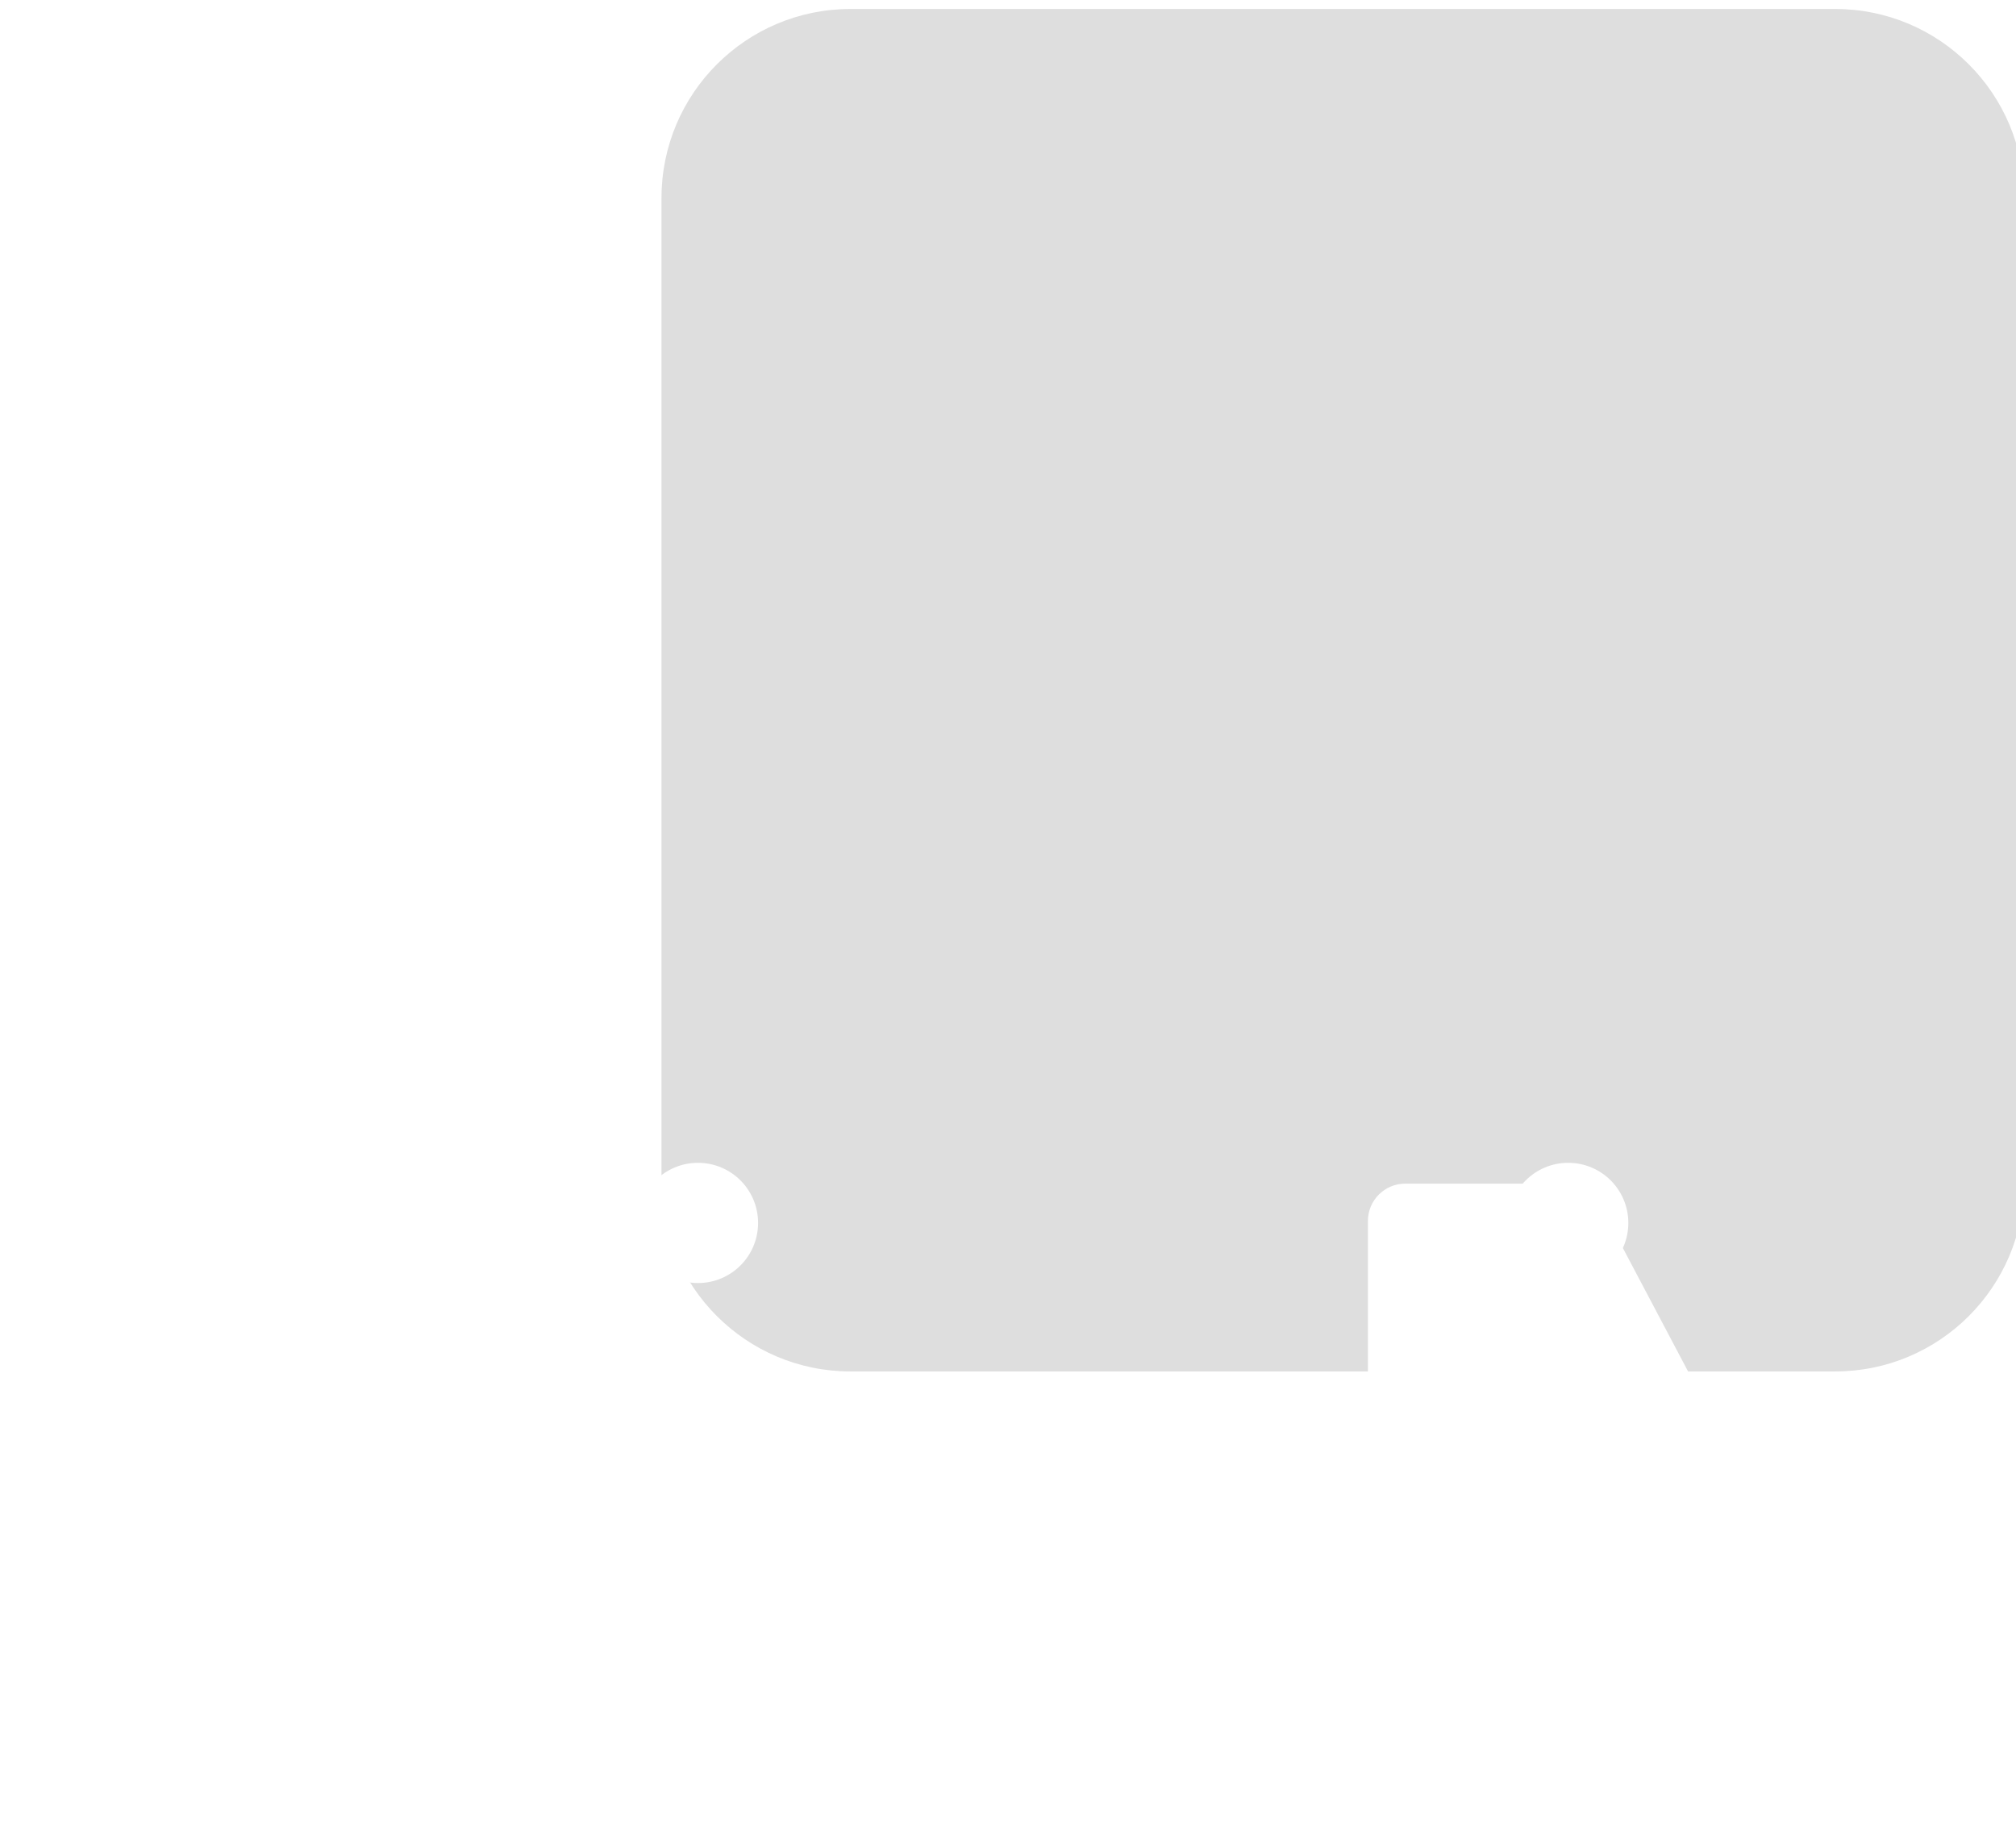 <?xml version="1.0" encoding="UTF-8"?> <svg xmlns="http://www.w3.org/2000/svg" width="64" height="58" viewBox="0 0 64 58" fill="none"><path d="M58.259 0.285H27C23.686 0.285 21 2.972 21 6.285V37.545C21 40.858 23.686 43.545 27 43.545H58.259C61.573 43.545 64.259 40.858 64.259 37.545V6.285C64.259 2.972 61.573 0.285 58.259 0.285Z" fill="black" fill-opacity="0.13"></path><g filter="url(#filter0_ddddii_7_363)"><path d="M11.474 29.97H6.419C5.927 29.97 5.53 29.573 5.53 29.081C5.53 28.59 5.927 28.193 6.419 28.193H11.474C11.966 28.193 12.363 28.59 12.363 29.081C12.363 29.573 11.966 29.97 11.474 29.97Z" fill="#DD07C4"></path></g><path d="M47.876 38.83C47.876 39.884 48.73 40.738 49.784 40.738C50.839 40.738 51.693 39.884 51.693 38.83C51.693 37.775 50.839 36.921 49.784 36.921C48.73 36.921 47.876 37.775 47.876 38.83Z" fill="white"></path><path d="M20.25 38.83C20.25 39.884 21.103 40.738 22.158 40.738C23.213 40.738 24.066 39.884 24.066 38.83C24.066 37.775 23.213 36.921 22.158 36.921C21.103 36.921 20.25 37.775 20.25 38.83Z" fill="white"></path><g filter="url(#filter1_ddddii_7_363)"><path d="M39.669 8.815H13.981V12.904H6.419C5.927 12.904 5.53 13.301 5.53 13.793C5.53 14.284 5.927 14.681 6.419 14.681H18.715C19.207 14.681 19.604 15.078 19.604 15.57C19.604 16.062 19.207 16.459 18.715 16.459H13.987V18.124H9.91C9.418 18.124 9.021 18.521 9.021 19.013C9.021 19.505 9.418 19.902 9.91 19.902H22.579C23.071 19.902 23.468 20.299 23.468 20.791C23.468 21.283 23.071 21.68 22.579 21.68H13.987V23.102H10.561C10.069 23.102 9.672 23.499 9.672 23.991C9.672 24.483 10.069 24.88 10.561 24.88H18.715C19.207 24.88 19.604 25.277 19.604 25.769C19.604 26.261 19.207 26.658 18.715 26.658H13.987V30.924H43.427V19.588L39.669 8.815Z" fill="#DD07C4"></path></g><g filter="url(#filter2_ddddii_7_363)"><path fill-rule="evenodd" clip-rule="evenodd" d="M51.26 21.135L54.185 26.672C54.187 26.674 54.189 26.676 54.191 26.676C54.193 26.676 54.194 26.676 54.195 26.677L57.433 28.538C57.801 28.75 58.027 29.142 58.027 29.566V37.645C58.027 38.299 57.497 38.83 56.842 38.83H56.007C55.352 38.83 54.836 38.292 54.684 37.655C54.155 35.443 52.165 33.799 49.79 33.799C47.237 33.799 45.128 35.7 44.803 38.165C44.755 38.53 44.461 38.83 44.093 38.83H43.426C43.426 38.83 43.426 38.83 43.426 38.83C43.426 38.83 43.426 38.83 43.426 38.83H28.374C27.72 38.83 27.204 38.291 27.051 37.655C26.523 35.443 24.533 33.798 22.158 33.798C19.783 33.798 17.794 35.443 17.265 37.655C17.113 38.291 16.596 38.83 15.942 38.83H15.165C14.511 38.83 13.98 38.299 13.98 37.644V32.104C13.98 31.449 14.511 30.919 15.165 30.919H42.241C42.895 30.919 43.426 30.388 43.426 29.733V20.767C43.426 20.113 43.956 19.582 44.611 19.582H48.682C49.761 19.582 50.756 20.181 51.26 21.135Z" fill="white"></path></g><g filter="url(#filter3_ddddii_7_363)"><path d="M49.785 34.871C47.598 34.871 45.832 36.643 45.832 38.823C45.832 41.004 47.604 42.776 49.785 42.776C51.965 42.776 53.737 41.004 53.737 38.823C53.737 36.643 51.965 34.871 49.785 34.871ZM49.785 40.737C48.73 40.737 47.877 39.884 47.877 38.829C47.877 37.775 48.73 36.921 49.785 36.921C50.84 36.921 51.693 37.775 51.693 38.829C51.693 39.884 50.84 40.737 49.785 40.737Z" fill="white"></path></g><g filter="url(#filter4_ddddii_7_363)"><path d="M22.159 34.871C19.972 34.871 18.206 36.643 18.206 38.823C18.206 41.004 19.978 42.776 22.159 42.776C24.339 42.776 26.111 41.004 26.111 38.823C26.111 36.643 24.339 34.871 22.159 34.871ZM22.159 40.737C21.104 40.737 20.25 39.884 20.25 38.829C20.25 37.775 21.104 36.921 22.159 36.921C23.213 36.921 24.067 37.775 24.067 38.829C24.067 39.884 23.213 40.737 22.159 40.737Z" fill="white"></path></g><defs><filter id="filter0_ddddii_7_363" x="-6.914" y="26.415" width="31.721" height="46.222" filterUnits="userSpaceOnUse" color-interpolation-filters="sRGB"><feFlood flood-opacity="0" result="BackgroundImageFix"></feFlood><feColorMatrix in="SourceAlpha" type="matrix" values="0 0 0 0 0 0 0 0 0 0 0 0 0 0 0 0 0 0 127 0" result="hardAlpha"></feColorMatrix><feOffset dy="1.778"></feOffset><feGaussianBlur stdDeviation="1.778"></feGaussianBlur><feColorMatrix type="matrix" values="0 0 0 0 0 0 0 0 0 0 0 0 0 0 0 0 0 0 0.15 0"></feColorMatrix><feBlend mode="normal" in2="BackgroundImageFix" result="effect1_dropShadow_7_363"></feBlend><feColorMatrix in="SourceAlpha" type="matrix" values="0 0 0 0 0 0 0 0 0 0 0 0 0 0 0 0 0 0 127 0" result="hardAlpha"></feColorMatrix><feOffset dy="7.111"></feOffset><feGaussianBlur stdDeviation="3.556"></feGaussianBlur><feColorMatrix type="matrix" values="0 0 0 0 0 0 0 0 0 0 0 0 0 0 0 0 0 0 0.13 0"></feColorMatrix><feBlend mode="normal" in2="effect1_dropShadow_7_363" result="effect2_dropShadow_7_363"></feBlend><feColorMatrix in="SourceAlpha" type="matrix" values="0 0 0 0 0 0 0 0 0 0 0 0 0 0 0 0 0 0 127 0" result="hardAlpha"></feColorMatrix><feOffset dy="17.778"></feOffset><feGaussianBlur stdDeviation="5.333"></feGaussianBlur><feColorMatrix type="matrix" values="0 0 0 0 0 0 0 0 0 0 0 0 0 0 0 0 0 0 0.08 0"></feColorMatrix><feBlend mode="normal" in2="effect2_dropShadow_7_363" result="effect3_dropShadow_7_363"></feBlend><feColorMatrix in="SourceAlpha" type="matrix" values="0 0 0 0 0 0 0 0 0 0 0 0 0 0 0 0 0 0 127 0" result="hardAlpha"></feColorMatrix><feOffset dy="30.222"></feOffset><feGaussianBlur stdDeviation="6.222"></feGaussianBlur><feColorMatrix type="matrix" values="0 0 0 0 0 0 0 0 0 0 0 0 0 0 0 0 0 0 0.02 0"></feColorMatrix><feBlend mode="normal" in2="effect3_dropShadow_7_363" result="effect4_dropShadow_7_363"></feBlend><feBlend mode="normal" in="SourceGraphic" in2="effect4_dropShadow_7_363" result="shape"></feBlend><feColorMatrix in="SourceAlpha" type="matrix" values="0 0 0 0 0 0 0 0 0 0 0 0 0 0 0 0 0 0 127 0" result="hardAlpha"></feColorMatrix><feOffset dy="1.185"></feOffset><feGaussianBlur stdDeviation="0.889"></feGaussianBlur><feComposite in2="hardAlpha" operator="arithmetic" k2="-1" k3="1"></feComposite><feColorMatrix type="matrix" values="0 0 0 0 1 0 0 0 0 1 0 0 0 0 1 0 0 0 1 0"></feColorMatrix><feBlend mode="normal" in2="shape" result="effect5_innerShadow_7_363"></feBlend><feColorMatrix in="SourceAlpha" type="matrix" values="0 0 0 0 0 0 0 0 0 0 0 0 0 0 0 0 0 0 127 0" result="hardAlpha"></feColorMatrix><feOffset dy="-0.889"></feOffset><feGaussianBlur stdDeviation="0.593"></feGaussianBlur><feComposite in2="hardAlpha" operator="arithmetic" k2="-1" k3="1"></feComposite><feColorMatrix type="matrix" values="0 0 0 0 0 0 0 0 0 0 0 0 0 0 0 0 0 0 0.25 0"></feColorMatrix><feBlend mode="normal" in2="effect5_innerShadow_7_363" result="effect6_innerShadow_7_363"></feBlend></filter><filter id="filter1_ddddii_7_363" x="-6.914" y="7.037" width="62.785" height="66.554" filterUnits="userSpaceOnUse" color-interpolation-filters="sRGB"><feFlood flood-opacity="0" result="BackgroundImageFix"></feFlood><feColorMatrix in="SourceAlpha" type="matrix" values="0 0 0 0 0 0 0 0 0 0 0 0 0 0 0 0 0 0 127 0" result="hardAlpha"></feColorMatrix><feOffset dy="1.778"></feOffset><feGaussianBlur stdDeviation="1.778"></feGaussianBlur><feColorMatrix type="matrix" values="0 0 0 0 0 0 0 0 0 0 0 0 0 0 0 0 0 0 0.15 0"></feColorMatrix><feBlend mode="normal" in2="BackgroundImageFix" result="effect1_dropShadow_7_363"></feBlend><feColorMatrix in="SourceAlpha" type="matrix" values="0 0 0 0 0 0 0 0 0 0 0 0 0 0 0 0 0 0 127 0" result="hardAlpha"></feColorMatrix><feOffset dy="7.111"></feOffset><feGaussianBlur stdDeviation="3.556"></feGaussianBlur><feColorMatrix type="matrix" values="0 0 0 0 0 0 0 0 0 0 0 0 0 0 0 0 0 0 0.13 0"></feColorMatrix><feBlend mode="normal" in2="effect1_dropShadow_7_363" result="effect2_dropShadow_7_363"></feBlend><feColorMatrix in="SourceAlpha" type="matrix" values="0 0 0 0 0 0 0 0 0 0 0 0 0 0 0 0 0 0 127 0" result="hardAlpha"></feColorMatrix><feOffset dy="17.778"></feOffset><feGaussianBlur stdDeviation="5.333"></feGaussianBlur><feColorMatrix type="matrix" values="0 0 0 0 0 0 0 0 0 0 0 0 0 0 0 0 0 0 0.08 0"></feColorMatrix><feBlend mode="normal" in2="effect2_dropShadow_7_363" result="effect3_dropShadow_7_363"></feBlend><feColorMatrix in="SourceAlpha" type="matrix" values="0 0 0 0 0 0 0 0 0 0 0 0 0 0 0 0 0 0 127 0" result="hardAlpha"></feColorMatrix><feOffset dy="30.222"></feOffset><feGaussianBlur stdDeviation="6.222"></feGaussianBlur><feColorMatrix type="matrix" values="0 0 0 0 0 0 0 0 0 0 0 0 0 0 0 0 0 0 0.02 0"></feColorMatrix><feBlend mode="normal" in2="effect3_dropShadow_7_363" result="effect4_dropShadow_7_363"></feBlend><feBlend mode="normal" in="SourceGraphic" in2="effect4_dropShadow_7_363" result="shape"></feBlend><feColorMatrix in="SourceAlpha" type="matrix" values="0 0 0 0 0 0 0 0 0 0 0 0 0 0 0 0 0 0 127 0" result="hardAlpha"></feColorMatrix><feOffset dy="1"></feOffset><feGaussianBlur stdDeviation="0.5"></feGaussianBlur><feComposite in2="hardAlpha" operator="arithmetic" k2="-1" k3="1"></feComposite><feColorMatrix type="matrix" values="0 0 0 0 1 0 0 0 0 1 0 0 0 0 1 0 0 0 0.8 0"></feColorMatrix><feBlend mode="normal" in2="shape" result="effect5_innerShadow_7_363"></feBlend><feColorMatrix in="SourceAlpha" type="matrix" values="0 0 0 0 0 0 0 0 0 0 0 0 0 0 0 0 0 0 127 0" result="hardAlpha"></feColorMatrix><feOffset dy="-0.889"></feOffset><feGaussianBlur stdDeviation="0.5"></feGaussianBlur><feComposite in2="hardAlpha" operator="arithmetic" k2="-1" k3="1"></feComposite><feColorMatrix type="matrix" values="0 0 0 0 0 0 0 0 0 0 0 0 0 0 0 0 0 0 0.25 0"></feColorMatrix><feBlend mode="normal" in2="effect5_innerShadow_7_363" result="effect6_innerShadow_7_363"></feBlend></filter><filter id="filter2_ddddii_7_363" x="9.98" y="18.582" width="52.047" height="34.247" filterUnits="userSpaceOnUse" color-interpolation-filters="sRGB"><feFlood flood-opacity="0" result="BackgroundImageFix"></feFlood><feColorMatrix in="SourceAlpha" type="matrix" values="0 0 0 0 0 0 0 0 0 0 0 0 0 0 0 0 0 0 127 0" result="hardAlpha"></feColorMatrix><feOffset dy="1"></feOffset><feGaussianBlur stdDeviation="0.5"></feGaussianBlur><feColorMatrix type="matrix" values="0 0 0 0 0 0 0 0 0 0 0 0 0 0 0 0 0 0 0.1 0"></feColorMatrix><feBlend mode="normal" in2="BackgroundImageFix" result="effect1_dropShadow_7_363"></feBlend><feColorMatrix in="SourceAlpha" type="matrix" values="0 0 0 0 0 0 0 0 0 0 0 0 0 0 0 0 0 0 127 0" result="hardAlpha"></feColorMatrix><feOffset dy="2"></feOffset><feGaussianBlur stdDeviation="1"></feGaussianBlur><feColorMatrix type="matrix" values="0 0 0 0 0 0 0 0 0 0 0 0 0 0 0 0 0 0 0.09 0"></feColorMatrix><feBlend mode="normal" in2="effect1_dropShadow_7_363" result="effect2_dropShadow_7_363"></feBlend><feColorMatrix in="SourceAlpha" type="matrix" values="0 0 0 0 0 0 0 0 0 0 0 0 0 0 0 0 0 0 127 0" result="hardAlpha"></feColorMatrix><feOffset dy="5"></feOffset><feGaussianBlur stdDeviation="1.5"></feGaussianBlur><feColorMatrix type="matrix" values="0 0 0 0 0 0 0 0 0 0 0 0 0 0 0 0 0 0 0.05 0"></feColorMatrix><feBlend mode="normal" in2="effect2_dropShadow_7_363" result="effect3_dropShadow_7_363"></feBlend><feColorMatrix in="SourceAlpha" type="matrix" values="0 0 0 0 0 0 0 0 0 0 0 0 0 0 0 0 0 0 127 0" result="hardAlpha"></feColorMatrix><feOffset dy="10"></feOffset><feGaussianBlur stdDeviation="2"></feGaussianBlur><feColorMatrix type="matrix" values="0 0 0 0 0 0 0 0 0 0 0 0 0 0 0 0 0 0 0.01 0"></feColorMatrix><feBlend mode="normal" in2="effect3_dropShadow_7_363" result="effect4_dropShadow_7_363"></feBlend><feBlend mode="normal" in="SourceGraphic" in2="effect4_dropShadow_7_363" result="shape"></feBlend><feColorMatrix in="SourceAlpha" type="matrix" values="0 0 0 0 0 0 0 0 0 0 0 0 0 0 0 0 0 0 127 0" result="hardAlpha"></feColorMatrix><feOffset dy="1"></feOffset><feGaussianBlur stdDeviation="0.5"></feGaussianBlur><feComposite in2="hardAlpha" operator="arithmetic" k2="-1" k3="1"></feComposite><feColorMatrix type="matrix" values="0 0 0 0 1 0 0 0 0 1 0 0 0 0 1 0 0 0 0.25 0"></feColorMatrix><feBlend mode="normal" in2="shape" result="effect5_innerShadow_7_363"></feBlend><feColorMatrix in="SourceAlpha" type="matrix" values="0 0 0 0 0 0 0 0 0 0 0 0 0 0 0 0 0 0 127 0" result="hardAlpha"></feColorMatrix><feOffset dy="-1"></feOffset><feGaussianBlur stdDeviation="0.5"></feGaussianBlur><feComposite in2="hardAlpha" operator="arithmetic" k2="-1" k3="1"></feComposite><feColorMatrix type="matrix" values="0 0 0 0 0 0 0 0 0 0 0 0 0 0 0 0 0 0 0.25 0"></feColorMatrix><feBlend mode="normal" in2="effect5_innerShadow_7_363" result="effect6_innerShadow_7_363"></feBlend></filter><filter id="filter3_ddddii_7_363" x="41.832" y="33.871" width="15.905" height="22.905" filterUnits="userSpaceOnUse" color-interpolation-filters="sRGB"><feFlood flood-opacity="0" result="BackgroundImageFix"></feFlood><feColorMatrix in="SourceAlpha" type="matrix" values="0 0 0 0 0 0 0 0 0 0 0 0 0 0 0 0 0 0 127 0" result="hardAlpha"></feColorMatrix><feOffset dy="1"></feOffset><feGaussianBlur stdDeviation="0.5"></feGaussianBlur><feColorMatrix type="matrix" values="0 0 0 0 0 0 0 0 0 0 0 0 0 0 0 0 0 0 0.1 0"></feColorMatrix><feBlend mode="normal" in2="BackgroundImageFix" result="effect1_dropShadow_7_363"></feBlend><feColorMatrix in="SourceAlpha" type="matrix" values="0 0 0 0 0 0 0 0 0 0 0 0 0 0 0 0 0 0 127 0" result="hardAlpha"></feColorMatrix><feOffset dy="2"></feOffset><feGaussianBlur stdDeviation="1"></feGaussianBlur><feColorMatrix type="matrix" values="0 0 0 0 0 0 0 0 0 0 0 0 0 0 0 0 0 0 0.09 0"></feColorMatrix><feBlend mode="normal" in2="effect1_dropShadow_7_363" result="effect2_dropShadow_7_363"></feBlend><feColorMatrix in="SourceAlpha" type="matrix" values="0 0 0 0 0 0 0 0 0 0 0 0 0 0 0 0 0 0 127 0" result="hardAlpha"></feColorMatrix><feOffset dy="5"></feOffset><feGaussianBlur stdDeviation="1.5"></feGaussianBlur><feColorMatrix type="matrix" values="0 0 0 0 0 0 0 0 0 0 0 0 0 0 0 0 0 0 0.05 0"></feColorMatrix><feBlend mode="normal" in2="effect2_dropShadow_7_363" result="effect3_dropShadow_7_363"></feBlend><feColorMatrix in="SourceAlpha" type="matrix" values="0 0 0 0 0 0 0 0 0 0 0 0 0 0 0 0 0 0 127 0" result="hardAlpha"></feColorMatrix><feOffset dy="10"></feOffset><feGaussianBlur stdDeviation="2"></feGaussianBlur><feColorMatrix type="matrix" values="0 0 0 0 0 0 0 0 0 0 0 0 0 0 0 0 0 0 0.01 0"></feColorMatrix><feBlend mode="normal" in2="effect3_dropShadow_7_363" result="effect4_dropShadow_7_363"></feBlend><feBlend mode="normal" in="SourceGraphic" in2="effect4_dropShadow_7_363" result="shape"></feBlend><feColorMatrix in="SourceAlpha" type="matrix" values="0 0 0 0 0 0 0 0 0 0 0 0 0 0 0 0 0 0 127 0" result="hardAlpha"></feColorMatrix><feOffset dy="1"></feOffset><feGaussianBlur stdDeviation="0.5"></feGaussianBlur><feComposite in2="hardAlpha" operator="arithmetic" k2="-1" k3="1"></feComposite><feColorMatrix type="matrix" values="0 0 0 0 1 0 0 0 0 1 0 0 0 0 1 0 0 0 0.25 0"></feColorMatrix><feBlend mode="normal" in2="shape" result="effect5_innerShadow_7_363"></feBlend><feColorMatrix in="SourceAlpha" type="matrix" values="0 0 0 0 0 0 0 0 0 0 0 0 0 0 0 0 0 0 127 0" result="hardAlpha"></feColorMatrix><feOffset dy="-1"></feOffset><feGaussianBlur stdDeviation="0.5"></feGaussianBlur><feComposite in2="hardAlpha" operator="arithmetic" k2="-1" k3="1"></feComposite><feColorMatrix type="matrix" values="0 0 0 0 0 0 0 0 0 0 0 0 0 0 0 0 0 0 0.25 0"></feColorMatrix><feBlend mode="normal" in2="effect5_innerShadow_7_363" result="effect6_innerShadow_7_363"></feBlend></filter><filter id="filter4_ddddii_7_363" x="14.206" y="33.871" width="15.905" height="22.905" filterUnits="userSpaceOnUse" color-interpolation-filters="sRGB"><feFlood flood-opacity="0" result="BackgroundImageFix"></feFlood><feColorMatrix in="SourceAlpha" type="matrix" values="0 0 0 0 0 0 0 0 0 0 0 0 0 0 0 0 0 0 127 0" result="hardAlpha"></feColorMatrix><feOffset dy="1"></feOffset><feGaussianBlur stdDeviation="0.5"></feGaussianBlur><feColorMatrix type="matrix" values="0 0 0 0 0 0 0 0 0 0 0 0 0 0 0 0 0 0 0.1 0"></feColorMatrix><feBlend mode="normal" in2="BackgroundImageFix" result="effect1_dropShadow_7_363"></feBlend><feColorMatrix in="SourceAlpha" type="matrix" values="0 0 0 0 0 0 0 0 0 0 0 0 0 0 0 0 0 0 127 0" result="hardAlpha"></feColorMatrix><feOffset dy="2"></feOffset><feGaussianBlur stdDeviation="1"></feGaussianBlur><feColorMatrix type="matrix" values="0 0 0 0 0 0 0 0 0 0 0 0 0 0 0 0 0 0 0.09 0"></feColorMatrix><feBlend mode="normal" in2="effect1_dropShadow_7_363" result="effect2_dropShadow_7_363"></feBlend><feColorMatrix in="SourceAlpha" type="matrix" values="0 0 0 0 0 0 0 0 0 0 0 0 0 0 0 0 0 0 127 0" result="hardAlpha"></feColorMatrix><feOffset dy="5"></feOffset><feGaussianBlur stdDeviation="1.5"></feGaussianBlur><feColorMatrix type="matrix" values="0 0 0 0 0 0 0 0 0 0 0 0 0 0 0 0 0 0 0.05 0"></feColorMatrix><feBlend mode="normal" in2="effect2_dropShadow_7_363" result="effect3_dropShadow_7_363"></feBlend><feColorMatrix in="SourceAlpha" type="matrix" values="0 0 0 0 0 0 0 0 0 0 0 0 0 0 0 0 0 0 127 0" result="hardAlpha"></feColorMatrix><feOffset dy="10"></feOffset><feGaussianBlur stdDeviation="2"></feGaussianBlur><feColorMatrix type="matrix" values="0 0 0 0 0 0 0 0 0 0 0 0 0 0 0 0 0 0 0.01 0"></feColorMatrix><feBlend mode="normal" in2="effect3_dropShadow_7_363" result="effect4_dropShadow_7_363"></feBlend><feBlend mode="normal" in="SourceGraphic" in2="effect4_dropShadow_7_363" result="shape"></feBlend><feColorMatrix in="SourceAlpha" type="matrix" values="0 0 0 0 0 0 0 0 0 0 0 0 0 0 0 0 0 0 127 0" result="hardAlpha"></feColorMatrix><feOffset dy="1"></feOffset><feGaussianBlur stdDeviation="0.5"></feGaussianBlur><feComposite in2="hardAlpha" operator="arithmetic" k2="-1" k3="1"></feComposite><feColorMatrix type="matrix" values="0 0 0 0 1 0 0 0 0 1 0 0 0 0 1 0 0 0 0.25 0"></feColorMatrix><feBlend mode="normal" in2="shape" result="effect5_innerShadow_7_363"></feBlend><feColorMatrix in="SourceAlpha" type="matrix" values="0 0 0 0 0 0 0 0 0 0 0 0 0 0 0 0 0 0 127 0" result="hardAlpha"></feColorMatrix><feOffset dy="-1"></feOffset><feGaussianBlur stdDeviation="0.5"></feGaussianBlur><feComposite in2="hardAlpha" operator="arithmetic" k2="-1" k3="1"></feComposite><feColorMatrix type="matrix" values="0 0 0 0 0 0 0 0 0 0 0 0 0 0 0 0 0 0 0.25 0"></feColorMatrix><feBlend mode="normal" in2="effect5_innerShadow_7_363" result="effect6_innerShadow_7_363"></feBlend></filter></defs></svg> 